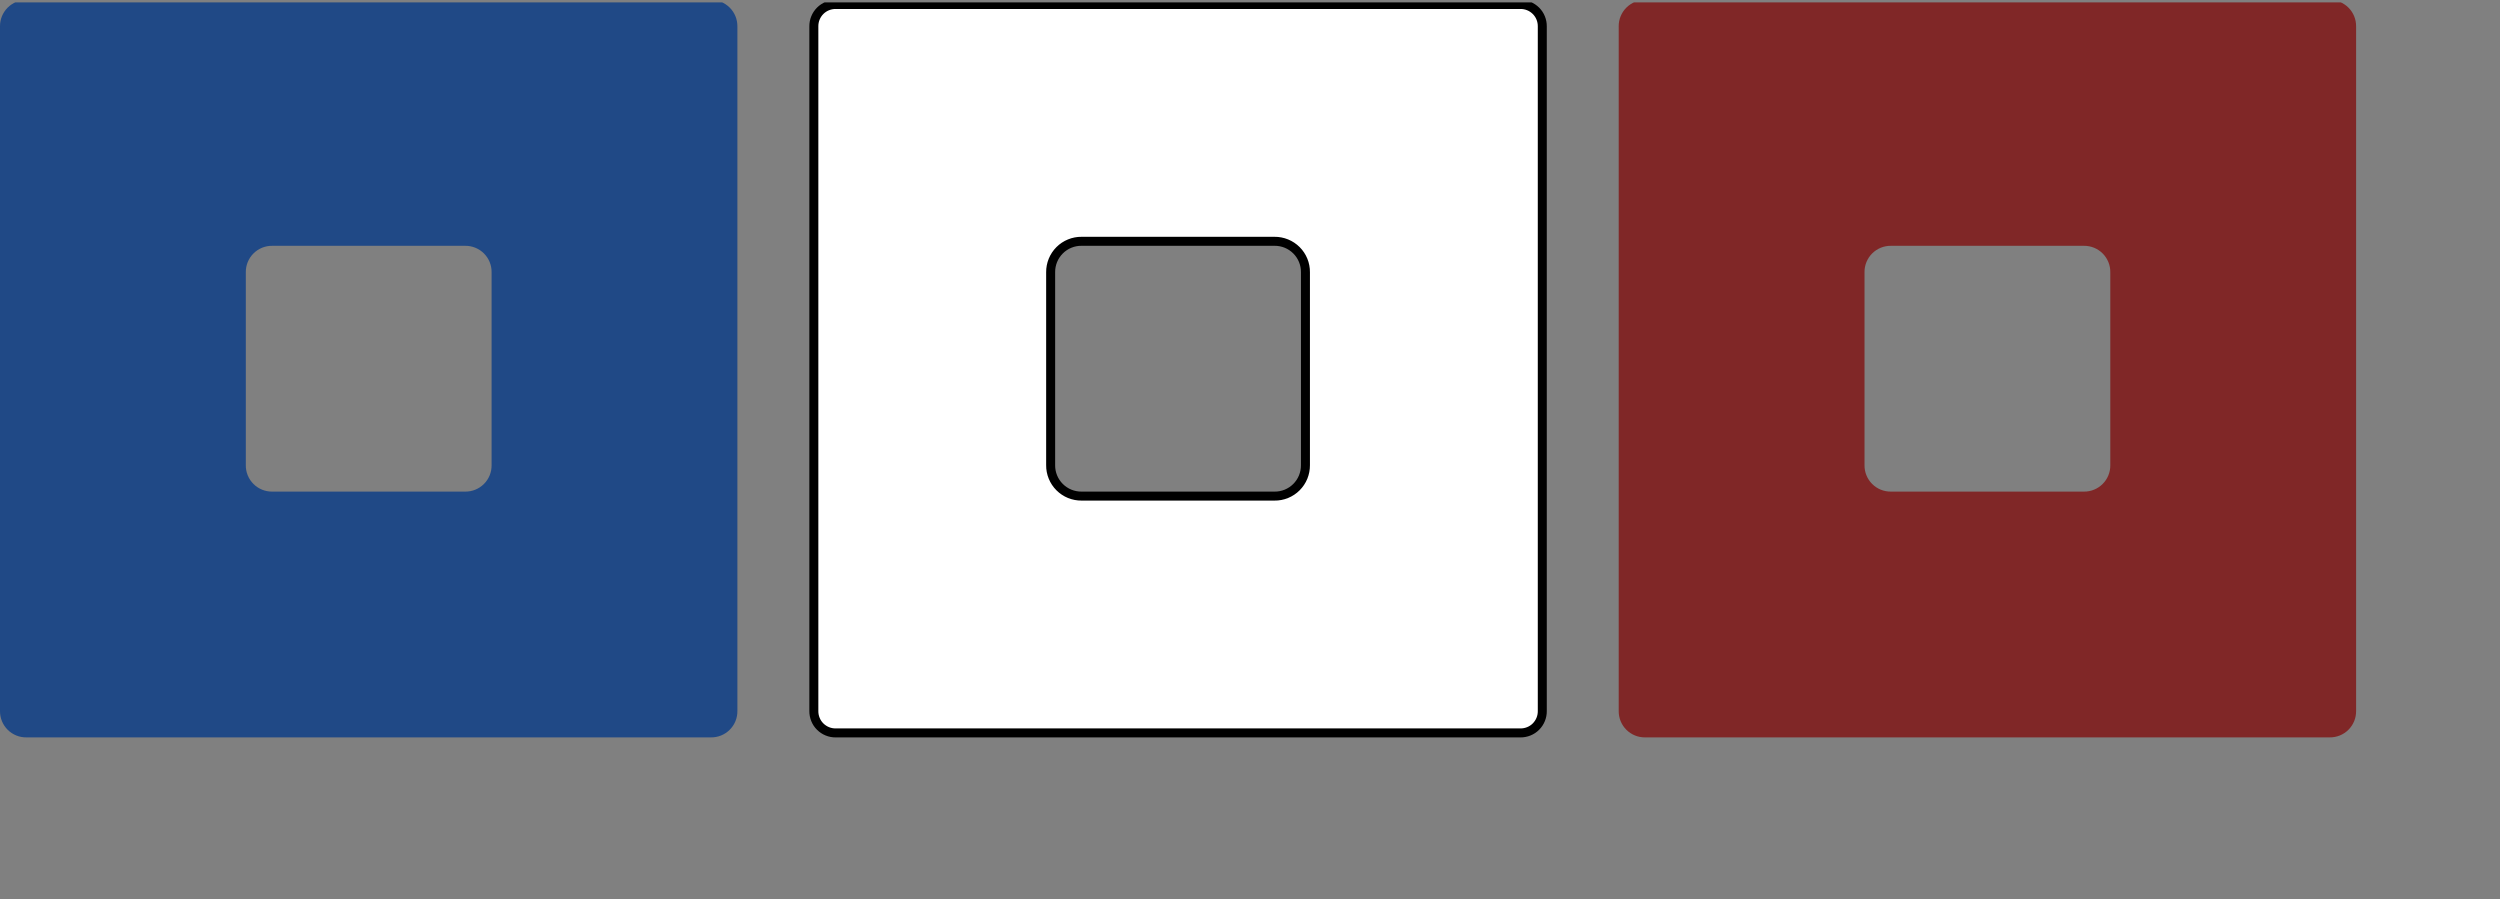 <svg fill="none" height="50" viewBox="0 0 139 50" width="139" xmlns="http://www.w3.org/2000/svg" xmlns:xlink="http://www.w3.org/1999/xlink"><rect x="0" y="0" width="139" height="50" fill="#808080" stroke="none"/><clipPath id="a"><path d="m0 .132h49v49h-49z"/></clipPath><clipPath id="b"><path d="m45 .132h49v49h-49z"/></clipPath><clipPath id="c"><path d="m90 .132h49v49h-49z"/></clipPath><g clip-path="url(#a)"><path d="m0 1.469v38.061c-.002.194.034.386.107.565.073.179.181.342.318.479s.3.245.479.318c.179.073.371.11.565.107h38.061c.194.002.386-.034.565-.107.179-.073.342-.181.479-.318s.245-.3.318-.479c.073-.179.11-.371.107-.565v-38.061c.002-.194-.034-.386-.107-.565-.073-.179-.181-.342-.318-.479s-.3-.245-.479-.318c-.179-.073-.371-.109-.565-.107h-38.061c-.194-.002-.386.034-.565.107-.179.073-.342.181-.479.318s-.245.3-.318.479c-.073.179-.109.371-.107.565zm25.864 25.864h-10.728c-.194.002-.386-.034-.565-.107-.179-.073-.342-.181-.479-.318s-.245-.3-.318-.479c-.073-.179-.11-.371-.107-.565v-10.728c-.002-.194.034-.386.107-.565.073-.179.181-.342.318-.479s.3-.245.479-.318c.179-.073.371-.11.565-.107h10.728c.194-.002.386.034.565.107.179.073.342.181.479.318s.245.3.318.479c.073.179.11.371.107.565v10.728c.002.194-.034.386-.107.565-.073.179-.181.342-.318.479s-.3.245-.479.318c-.179.073-.371.11-.565.107z" fill="#204986"/></g><g clip-path="url(#b)"><path d="m45.25 1.469v-.003c-.002-.16.028-.319.089-.468.06-.148.15-.283.263-.397.113-.113.248-.203.397-.263.148-.06.307-.091.468-.089v0h.003l38.061 0.0.003-0c.16-.002.319.028.468.089.148.06.283.15.397.263.113.113.203.248.263.397.06.148.091.307.089.468v.003 38.061.003c.002.16-.028.319-.089.468-.06.148-.15.283-.263.397s-.248.203-.397.263c-.148.06-.307.091-.468.089h-.003-38.061-.003c-.16.002-.319-.028-.468-.089-.148-.06-.283-.15-.397-.263s-.203-.248-.263-.397c-.06-.148-.091-.307-.089-.468v-.003zm14.226 25.988c.21.085.434.128.661.126h10.725c.226.003.451-.04.661-.126.21-.086.401-.212.561-.373.16-.161.287-.351.373-.561.085-.21.128-.434.126-.661v-10.725c.003-.226-.04-.451-.126-.661-.086-.21-.212-.401-.373-.561-.161-.16-.351-.287-.561-.373-.21-.085-.434-.128-.661-.126h-10.725c-.226-.003-.451.04-.661.126-.21.086-.401.212-.561.373-.16.161-.287.351-.373.561-.085.21-.128.434-.126.661v10.725c-.003.226.04.451.126.661.086.21.212.401.373.561.161.16.351.287.561.373z" fill="#fff" stroke="#000" stroke-width=".5"/></g><g clip-path="url(#c)"><path d="m90 1.469v38.061c-.002.194.034.386.107.565.073.179.181.342.318.479s.3.245.479.318c.179.073.371.11.565.107h38.062c.193.002.385-.034.565-.107.179-.073.342-.181.479-.318s.245-.3.318-.479c.073-.179.109-.371.107-.565v-38.061c.002-.194-.034-.386-.107-.565-.073-.179-.181-.342-.318-.479s-.3-.245-.479-.318c-.18-.073-.372-.109-.565-.107h-38.062c-.194-.002-.386.034-.565.107-.179.073-.342.181-.479.318s-.245.3-.318.479c-.073.179-.11.371-.107.565zm25.864 25.864h-10.728c-.194.002-.386-.034-.565-.107-.179-.073-.342-.181-.479-.318s-.245-.3-.318-.479c-.073-.179-.11-.371-.107-.565v-10.728c-.003-.194.034-.386.107-.565.073-.179.181-.342.318-.479s.3-.245.479-.318c.179-.073.371-.11.565-.107h10.728c.194-.002.386.034.565.107.179.073.342.181.479.318s.245.3.318.479c.073.179.11.371.107.565v10.728c.003.194-.034.386-.107.565-.073.179-.181.342-.318.479s-.3.245-.479.318c-.179.073-.371.11-.565.107z" fill="#802727"/></g></svg>